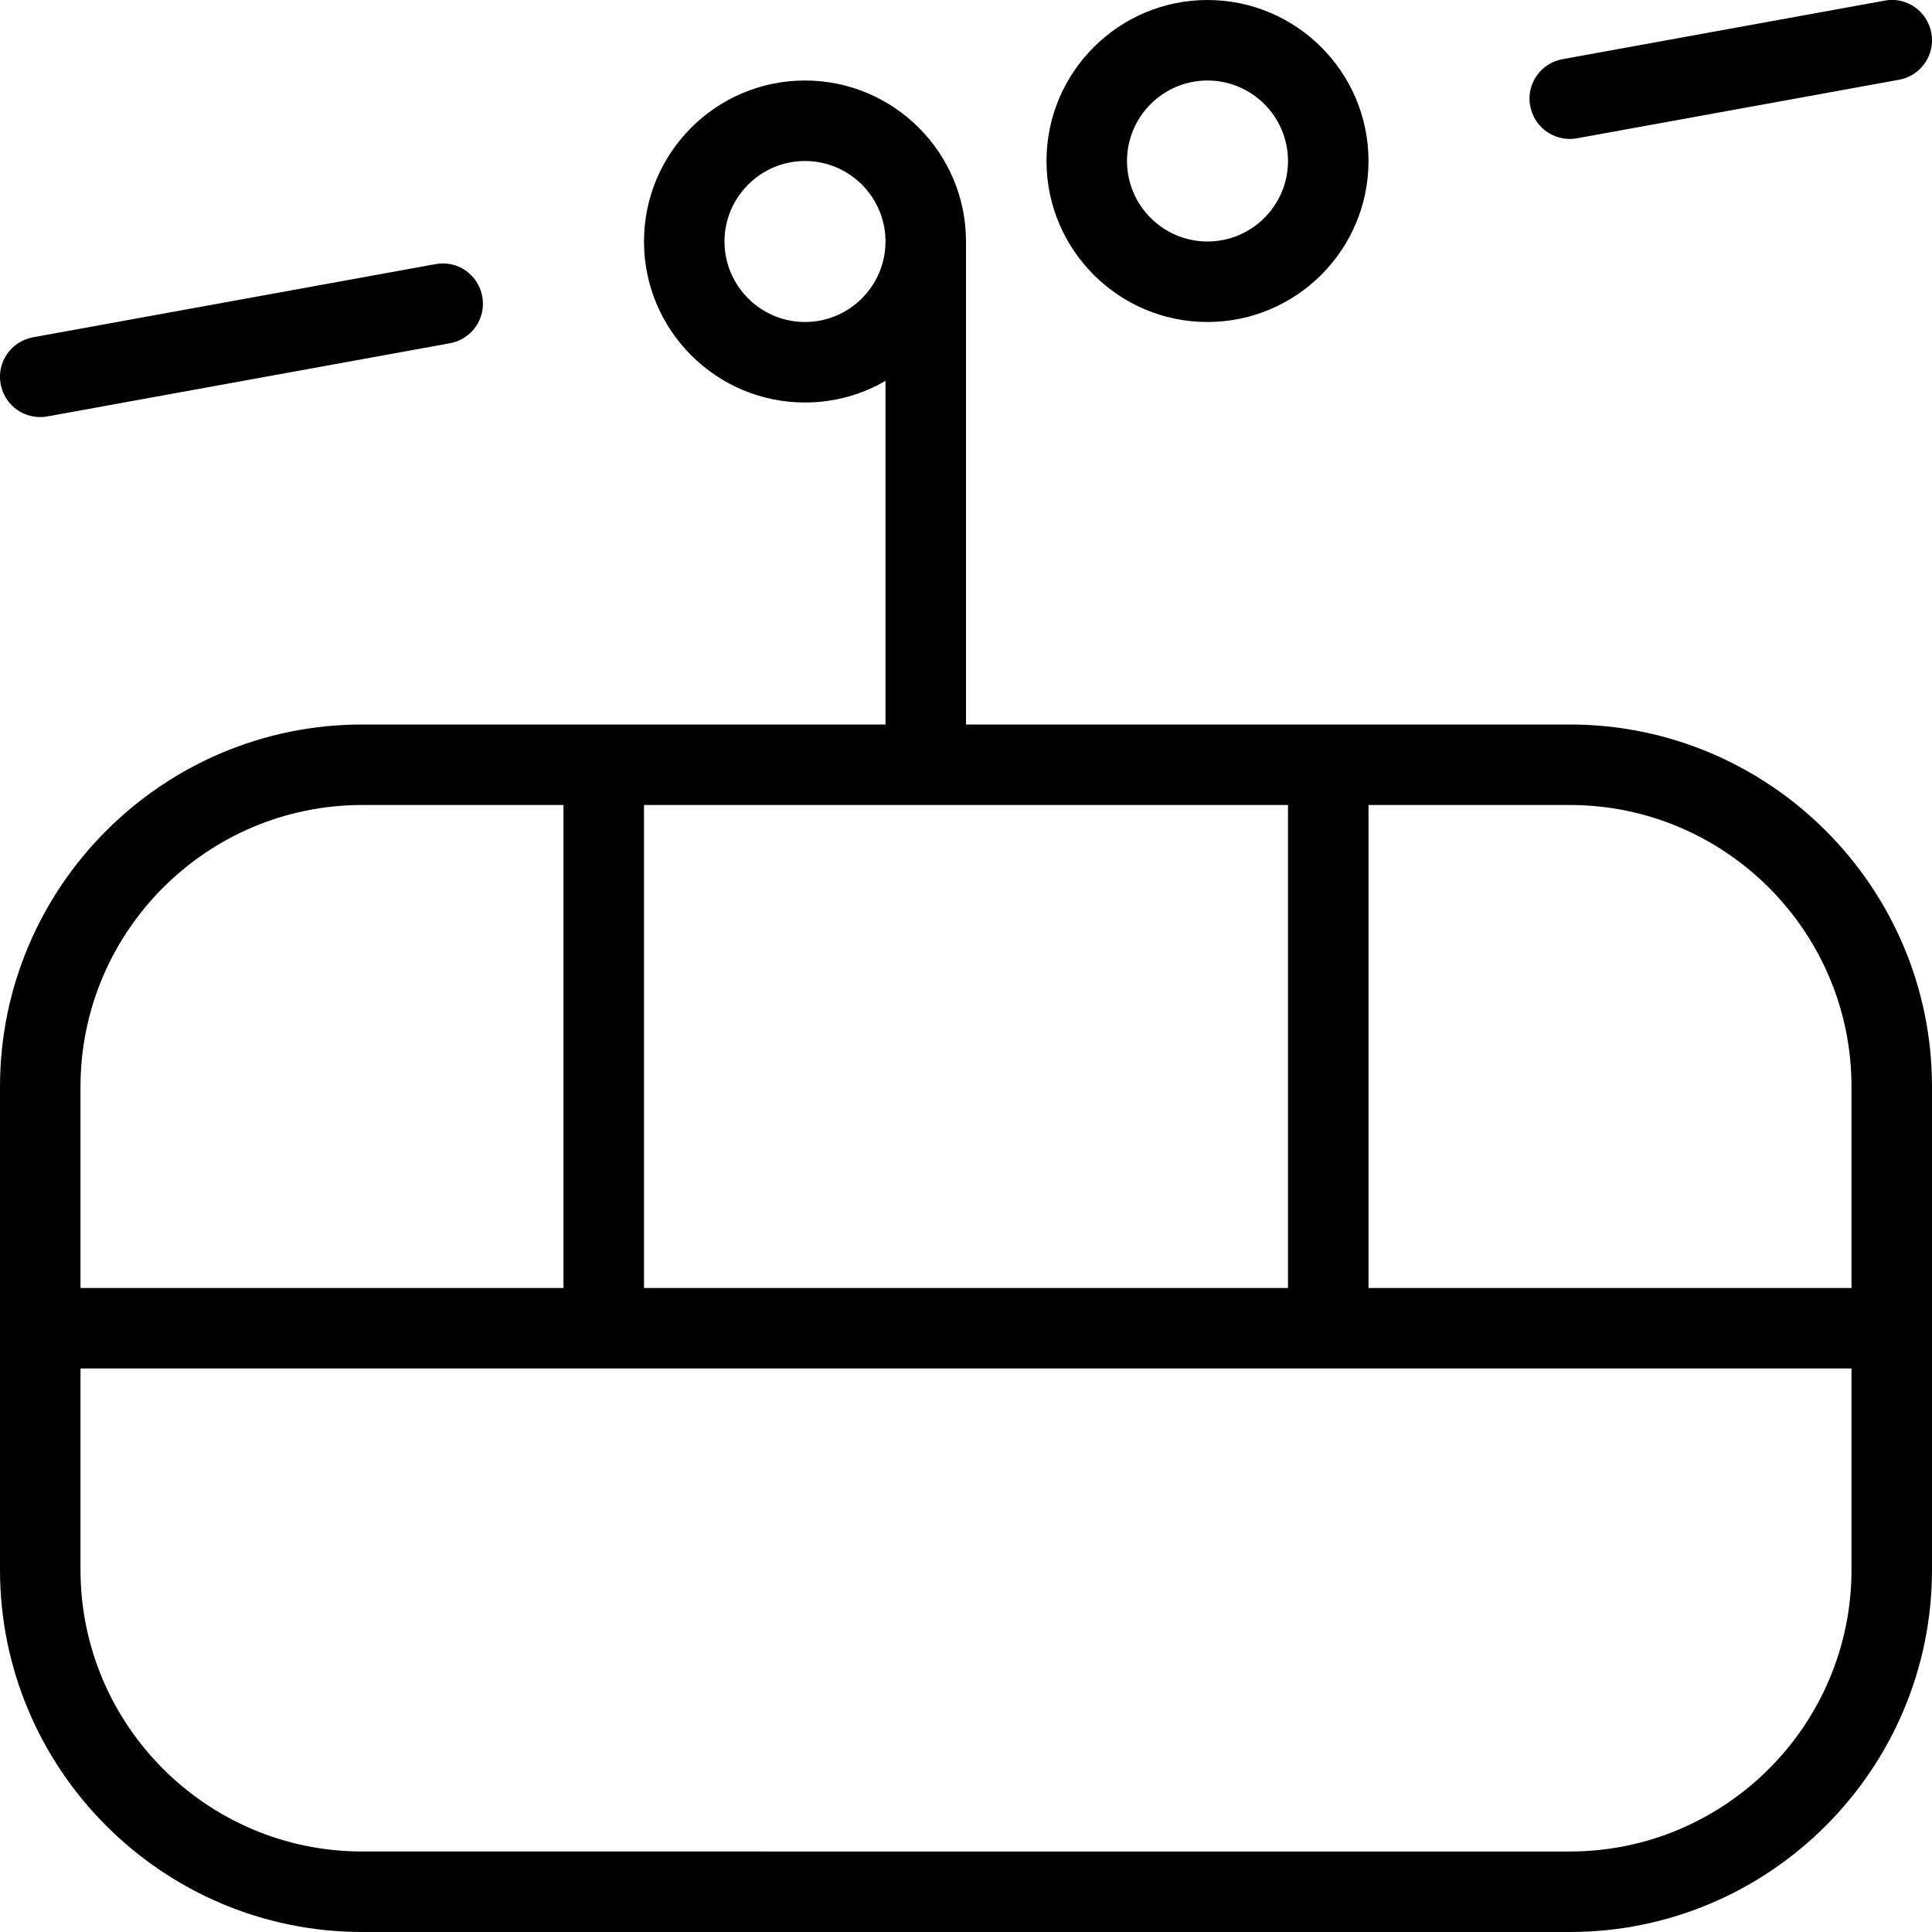 <?xml version="1.0" encoding="UTF-8"?>
<svg xmlns="http://www.w3.org/2000/svg" id="Layer_1" data-name="Layer 1" width="512" height="512" viewBox="0 0 24 24"><path d="M19.5,9h-7.5V3c0-1.103-.897-2-2-2s-2,.897-2,2,.897,2,2,2c.364,0,.706-.098,1-.269v4.269H4.5c-2.481,0-4.5,2.019-4.5,4.5v6c0,2.481,2.019,4.5,4.5,4.5h15c2.481,0,4.5-2.019,4.5-4.5v-6c0-2.481-2.019-4.5-4.5-4.5ZM10,4c-.551,0-1-.449-1-1s.449-1,1-1,1,.449,1,1-.449,1-1,1Zm13,9.5v2.5h-6v-6h2.5c1.93,0,3.5,1.57,3.5,3.5Zm-15,2.5v-6h8v6H8Zm-3.5-6h2.5v6H1v-2.5c0-1.93,1.57-3.5,3.5-3.5Zm15,13H4.5c-1.93,0-3.5-1.57-3.5-3.5v-2.5H23v2.5c0,1.93-1.57,3.5-3.5,3.5ZM15,4c1.103,0,2-.897,2-2s-.897-2-2-2-2,.897-2,2,.897,2,2,2Zm0-3c.551,0,1,.449,1,1s-.449,1-1,1-1-.449-1-1,.449-1,1-1Zm4.008,.316c-.05-.271,.13-.532,.402-.581L23.411,.008c.27-.053,.532,.13,.581,.402,.05,.271-.13,.532-.402,.581l-4,.727c-.03,.006-.06,.008-.09,.008-.237,0-.448-.169-.491-.411ZM.008,4.771c-.05-.271,.13-.532,.402-.581l5-.909c.273-.051,.532,.13,.581,.402,.05,.271-.13,.532-.402,.581L.589,5.173c-.03,.006-.06,.008-.09,.008-.237,0-.448-.169-.491-.411Z"/></svg>
